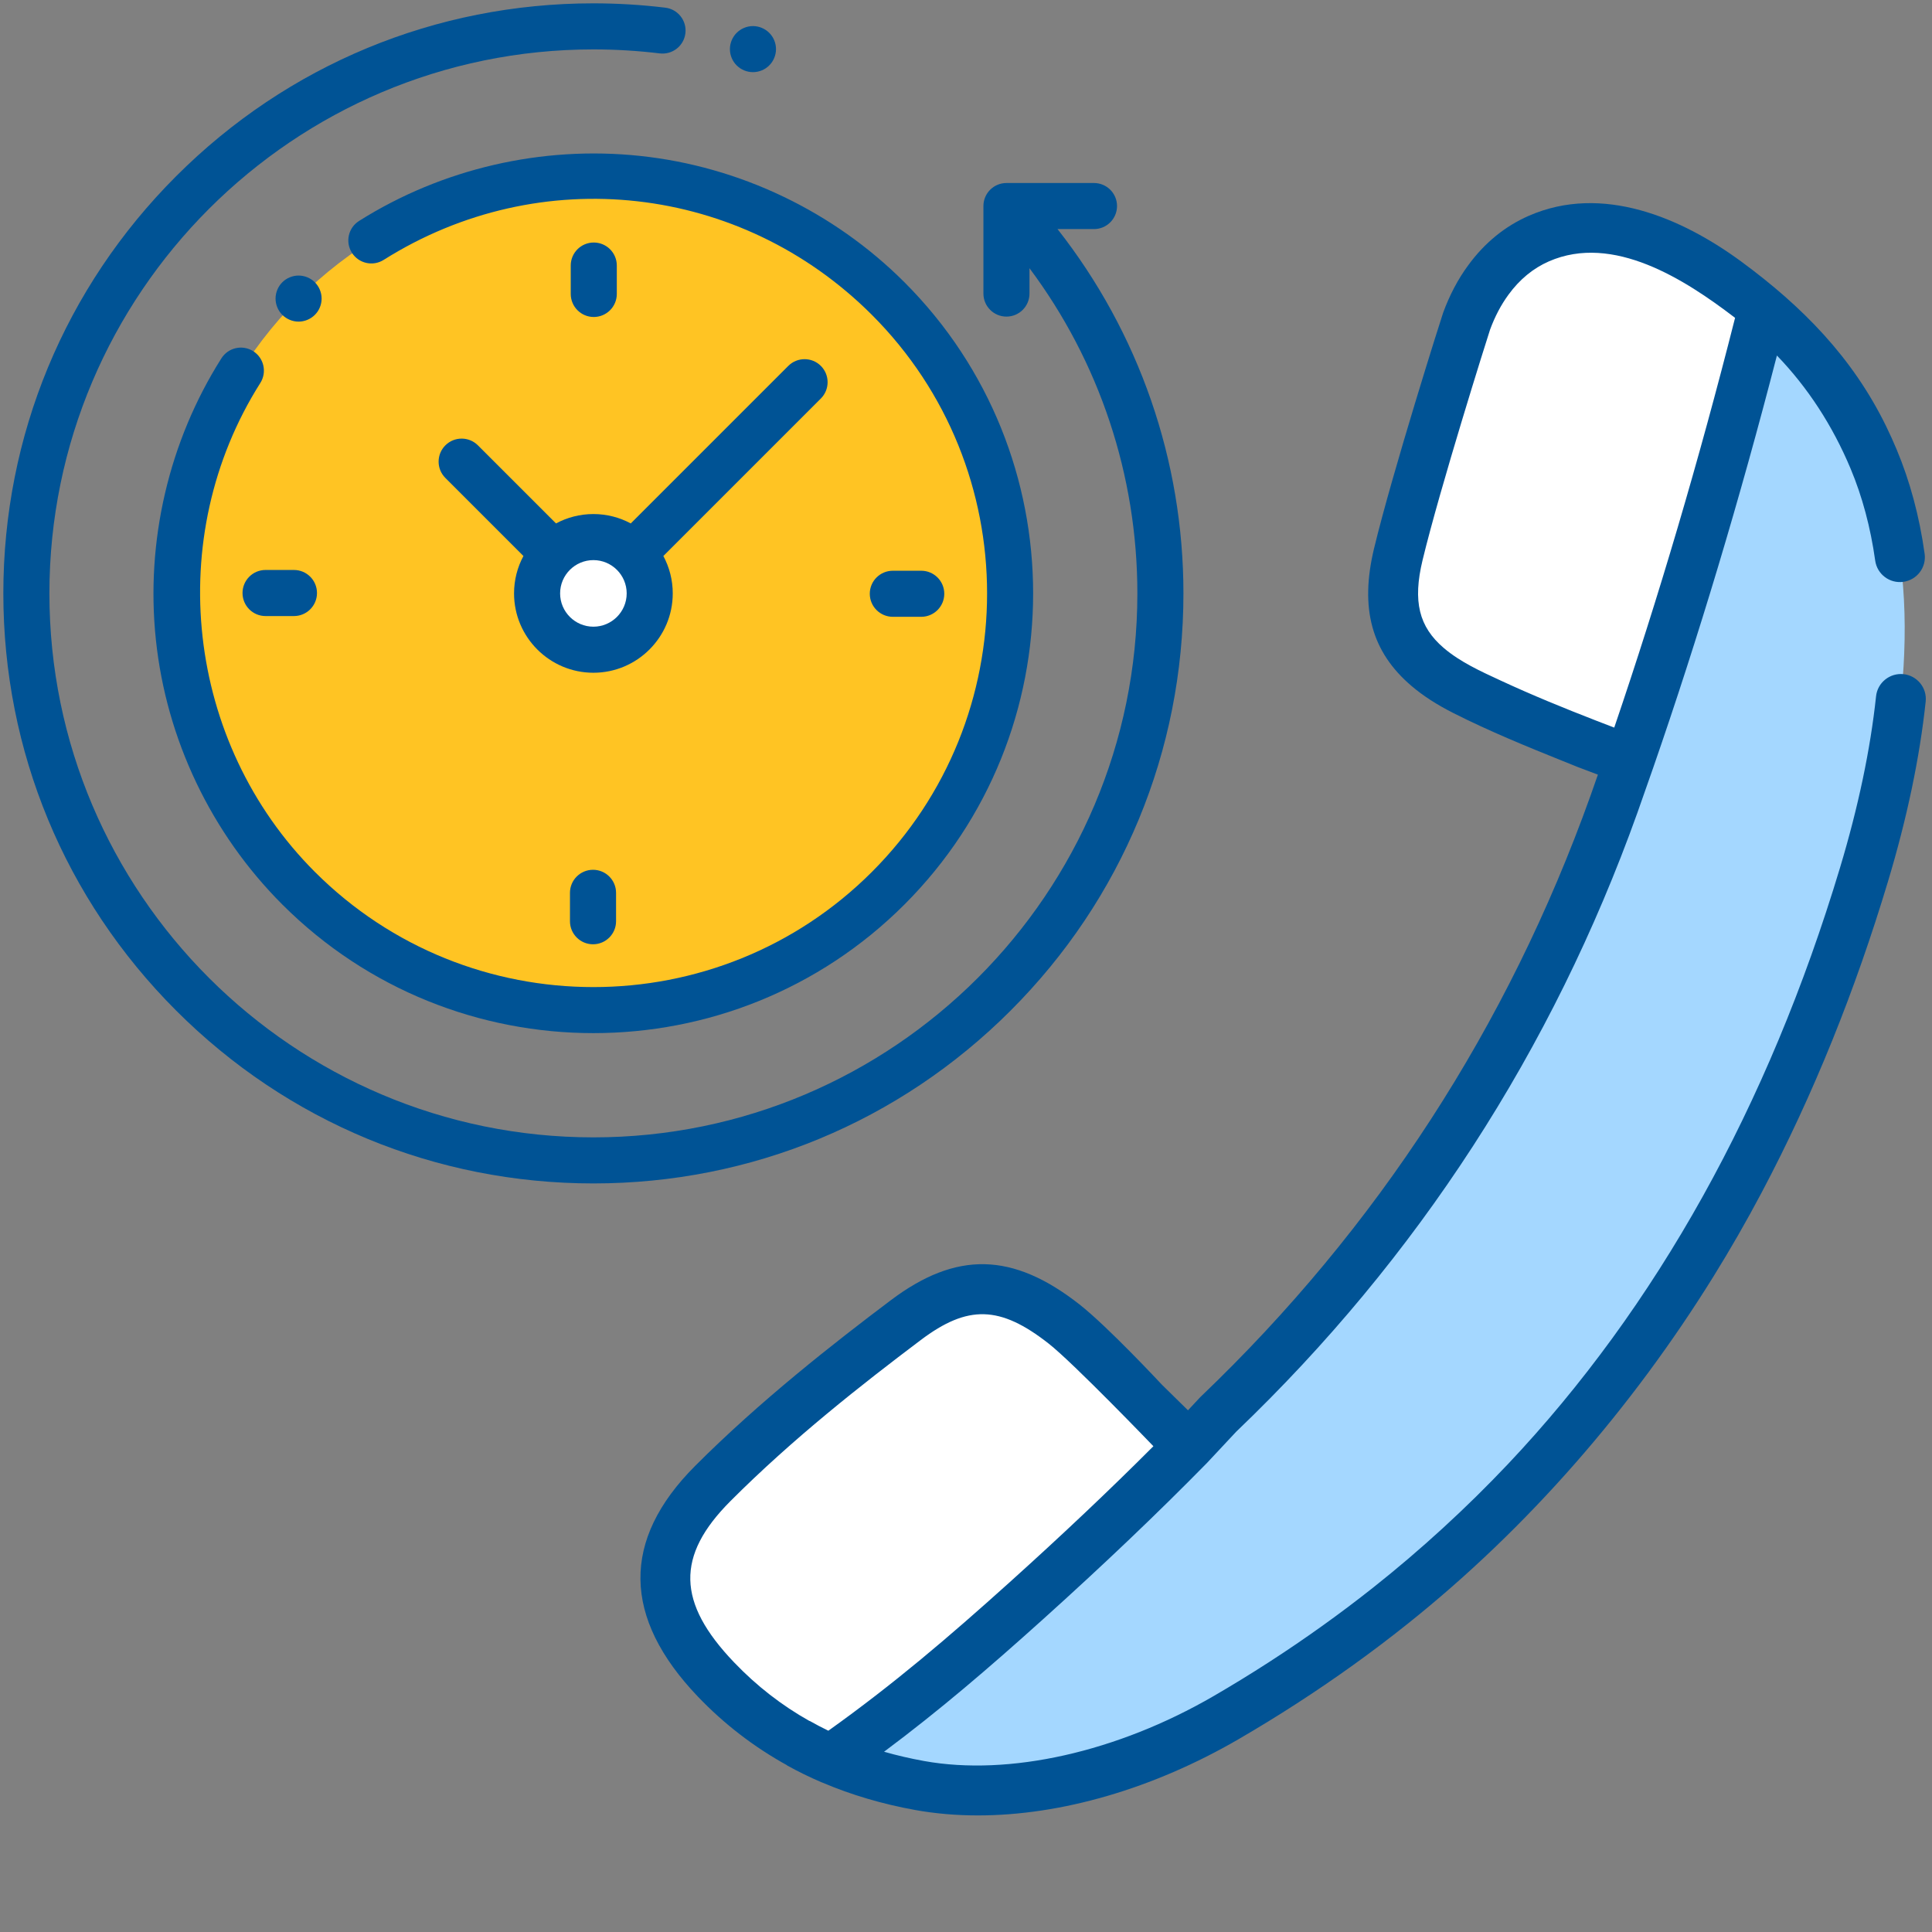 <?xml version="1.0" encoding="UTF-8"?>
<svg width="70px" height="70px" viewBox="0 0 70 70" version="1.1" xmlns="http://www.w3.org/2000/svg" xmlns:xlink="http://www.w3.org/1999/xlink">
    <rect x="0" y="0" width="70" height="70" fill="#808080" stroke="none"/>
    <title>742C09D7-865A-4630-BD88-2CB111756527</title>
    <g id="Design" stroke="none" stroke-width="1" fill="none" fill-rule="evenodd">
        <g id="Claim" transform="translate(-875, -820)">
            <g id="Benefits-#1" transform="translate(344, 770)">
                <g id="#1-copy-2" transform="translate(390, 0)">
                    <g id="icon-after-hours" transform="translate(141, 50)">
                        <g id="002-complain">
                            <rect id="Rectangle" x="0" y="0" width="70" height="70"></rect>
                            <g id="Group" transform="translate(23.204, 7.36)" fill-rule="nonzero">
                                <path d="M44.68,9.271 C43.741,7.035 42.255,5.025 40.336,3.536 C38.252,1.919 35.27,0.095 32.552,1.284 C31.802,1.612 31.192,2.138 30.719,2.787 C30.395,3.228 30.134,3.729 29.932,4.281 C29.889,4.399 28.117,9.998 27.459,12.725 C27.02,14.55 27.353,15.81 28.522,16.806 C28.888,17.117 29.335,17.403 29.867,17.673 C31.126,18.309 32.433,18.844 33.745,19.372 C33.928,19.446 34.111,19.519 34.294,19.593 L35.836,20.175 L35.269,21.789 C32.23,30.275 27.466,37.644 20.944,43.878 L19.877,45.019 L18.526,43.739 C17.505,42.658 16.511,41.523 15.348,40.611 C13.298,39.003 11.685,38.91 9.611,40.473 C7.173,42.311 4.768,44.239 2.618,46.394 C0.242,48.776 0.408,51.056 2.738,53.492 C4.755,55.601 7.256,56.816 10.117,57.332 C13.806,57.998 17.995,56.746 21.221,54.872 C24.017,53.248 26.555,51.425 28.853,49.418 L32.073,46.323 C37.82,40.247 41.78,32.808 44.327,24.346 C45.744,19.638 46.629,13.917 44.68,9.271 Z" id="Path" fill="#A4D7FF"></path>
                                <path d="M35.836,20.176 C37.666,14.895 39.295,9.347 40.68,3.812 C40.567,3.717 40.451,3.626 40.336,3.536 C38.46,2.09 35.94,0.524 33.468,0.998 C31.561,1.364 30.362,2.864 29.811,4.637 C28.978,7.319 28.117,9.998 27.459,12.725 C26.882,15.122 27.635,16.544 29.867,17.672 C31.3,18.398 32.802,18.993 34.295,19.592 L35.836,20.176 Z" id="Path" fill="#FFFFFF"></path>
                                <path d="M19.877,45.019 C18,46.932 16.022,48.801 13.969,50.65 C11.698,52.694 9.54,54.539 6.907,56.383 C5.358,55.717 3.96,54.768 2.738,53.491 C0.408,51.056 0.243,48.776 2.618,46.394 C4.768,44.238 7.174,42.311 9.611,40.474 C11.685,38.909 13.297,39.004 15.348,40.612 C16.512,41.524 17.505,42.659 18.527,43.738 L19.877,45.019 Z" id="Path" fill="#FFFFFF"></path>
                                <g fill="#005395" id="Shape">
                                    <path d="M45.763,17.066 C45.268,17.014 44.821,17.373 44.769,17.868 C44.565,19.788 44.125,21.88 43.461,24.087 C40.861,32.724 36.813,39.992 31.43,45.689 C29.926,47.28 28.259,48.806 26.549,50.16 C25.952,50.633 25.343,51.091 24.725,51.534 C23.448,52.45 22.126,53.303 20.767,54.092 C17.274,56.12 13.354,57 10.278,56.445 C9.776,56.354 9.293,56.242 8.827,56.109 C10.844,54.605 12.623,53.076 14.575,51.32 C16.798,49.318 18.743,47.463 20.523,45.65 C20.526,45.647 20.528,45.644 20.53,45.642 C20.533,45.639 20.536,45.637 20.538,45.634 L21.588,44.511 C28.154,38.23 33.043,30.688 36.122,22.088 C36.122,22.088 36.689,20.474 36.69,20.47 C38.331,15.737 39.837,10.715 41.177,5.521 C42.292,6.678 43.188,8.05 43.846,9.619 C44.27,10.63 44.57,11.751 44.738,12.952 C44.807,13.446 45.263,13.79 45.758,13.721 C46.253,13.652 46.598,13.197 46.529,12.704 C46.34,11.349 45.998,10.077 45.514,8.923 C45.394,8.637 45.267,8.355 45.131,8.077 C43.916,5.591 42.1,3.747 39.898,2.126 C37.724,0.526 34.846,-0.704 32.189,0.458 C31.322,0.837 30.581,1.443 29.991,2.253 C29.623,2.752 29.318,3.33 29.084,3.97 C29.031,4.113 27.249,9.738 26.58,12.514 C26.059,14.68 26.49,16.261 27.936,17.492 C28.353,17.848 28.851,18.17 29.458,18.477 C30.737,19.124 32.073,19.672 33.407,20.208 L33.956,20.429 C33.962,20.431 33.968,20.434 33.974,20.436 L34.691,20.707 L34.417,21.486 C31.432,29.823 26.689,37.138 20.319,43.227 C20.307,43.238 20.295,43.25 20.283,43.262 L19.839,43.738 C19.839,43.738 18.894,42.81 18.894,42.81 C18.816,42.726 16.924,40.7 15.908,39.902 C13.49,38.006 11.443,37.961 9.066,39.754 C7.002,41.309 4.332,43.397 1.977,45.758 C-0.694,48.436 -0.658,51.247 2.084,54.114 C3.036,55.109 4.116,55.938 5.313,56.599 C5.311,56.6 5.31,56.602 5.309,56.603 C5.71,56.825 6.124,57.028 6.55,57.211 C6.567,57.219 6.585,57.224 6.603,57.231 C7.645,57.674 8.764,58.004 9.956,58.22 C10.685,58.351 11.445,58.416 12.226,58.416 C15.239,58.416 18.572,57.454 21.677,55.651 C23.097,54.826 24.477,53.934 25.811,52.977 C26.483,52.495 27.143,51.996 27.789,51.48 C32.154,48.002 35.928,43.644 38.874,38.896 C39.49,37.904 40.071,36.891 40.618,35.859 C42.518,32.274 44.024,28.488 45.193,24.605 C45.89,22.292 46.352,20.089 46.567,18.058 C46.62,17.563 46.26,17.119 45.763,17.066 Z M34.625,18.749 C33.449,18.292 32.307,17.826 31.167,17.297 C30.453,16.966 29.712,16.633 29.109,16.12 C28.203,15.348 27.98,14.426 28.338,12.936 C28.971,10.313 30.684,4.883 30.784,4.583 C30.96,4.105 31.184,3.681 31.451,3.317 C31.853,2.765 32.346,2.359 32.915,2.11 C35.246,1.091 37.846,2.77 39.633,4.135 C39.643,4.142 39.652,4.149 39.661,4.156 C38.357,9.307 36.886,14.293 35.283,19.002 C35.068,18.92 34.844,18.835 34.625,18.749 Z M6.13,54.991 C6.129,54.993 6.129,54.995 6.129,54.997 C5.12,54.431 4.211,53.725 3.392,52.869 C1.32,50.703 1.282,49.012 3.259,47.03 C5.521,44.763 8.015,42.807 10.156,41.193 C11.86,39.908 13.03,39.94 14.79,41.32 C15.696,42.031 18.586,45.039 18.586,45.039 C17.008,46.62 15.292,48.244 13.363,49.981 C11.152,51.971 9.172,53.66 6.809,55.347 C6.577,55.236 6.352,55.116 6.13,54.991 L6.13,54.991 Z"></path>
                                </g>
                            </g>
                        </g>
                        <g id="icon-history" transform="translate(0.121, 0.121)" fill-rule="nonzero">
                            <g id="back-in-time" transform="translate(-0, 0)">
                                <g id="XMLID_1185_" transform="translate(6.273, 6.273)">
                                    <circle id="XMLID_1207_" fill="#FFC423" cx="15.105" cy="15.105" r="15.105"></circle>
                                    <g id="XMLID_1187_" transform="translate(13.065, 13.065)" fill="#FFFFFF">
                                        <circle id="XMLID_1205_" cx="2.04" cy="2.04" r="2.04"></circle>
                                    </g>
                                </g>
                                <g id="XMLID_977_" fill="#005395">
                                    <path d="M38.195,8.179 L39.516,8.179 C39.977,8.179 40.351,7.805 40.351,7.344 C40.351,6.883 39.977,6.51 39.516,6.51 L36.345,6.51 C35.884,6.51 35.51,6.883 35.51,7.344 L35.51,10.515 C35.51,10.976 35.884,11.35 36.345,11.35 C36.806,11.35 37.179,10.976 37.179,10.515 L37.179,9.597 C39.712,12.987 41.088,17.1 41.088,21.379 C41.088,32.246 32.246,41.088 21.379,41.088 C10.511,41.088 1.669,32.246 1.669,21.379 C1.669,10.511 10.511,1.669 21.379,1.669 C22.182,1.669 22.991,1.718 23.783,1.814 C24.24,1.869 24.657,1.544 24.712,1.086 C24.768,0.629 24.442,0.213 23.985,0.157 C23.126,0.053 22.249,0 21.379,0 C15.668,0 10.299,2.224 6.262,6.262 C2.224,10.299 0,15.668 0,21.379 C0,27.089 2.224,32.458 6.262,36.495 C10.299,40.533 15.668,42.757 21.379,42.757 C27.089,42.757 32.458,40.533 36.495,36.495 C40.533,32.458 42.757,27.089 42.757,21.379 C42.757,16.56 41.147,11.934 38.195,8.179 Z" id="XMLID_1030_"></path>
                                    <path d="M9.053,12.603 C8.663,12.356 8.148,12.472 7.901,12.862 C5.996,15.871 5.152,19.489 5.526,23.051 C5.905,26.666 7.532,30.075 10.107,32.65 C13.215,35.757 17.297,37.311 21.379,37.311 C25.461,37.311 29.542,35.757 32.65,32.65 C38.865,26.435 38.865,16.322 32.65,10.107 C30.079,7.537 26.676,5.91 23.067,5.528 C19.512,5.151 15.897,5.988 12.889,7.884 C12.499,8.13 12.382,8.645 12.628,9.035 C12.874,9.425 13.389,9.542 13.779,9.296 C19.449,5.722 26.723,6.541 31.47,11.288 C37.034,16.852 37.034,25.905 31.47,31.47 C25.906,37.034 16.852,37.034 11.288,31.47 C6.607,26.789 5.776,19.339 9.311,13.755 C9.558,13.365 9.442,12.849 9.053,12.603 Z" id="XMLID_1029_"></path>
                                    <path d="M32.228,22.227 L33.257,22.227 C33.718,22.227 34.092,21.853 34.092,21.392 C34.092,20.931 33.718,20.558 33.257,20.558 L32.228,20.558 C31.767,20.558 31.393,20.931 31.393,21.392 C31.393,21.853 31.767,22.227 32.228,22.227 Z" id="XMLID_1028_"></path>
                                    <path d="M8.666,21.365 C8.666,21.826 9.039,22.2 9.5,22.2 L10.529,22.2 C10.99,22.2 11.364,21.826 11.364,21.365 C11.364,20.904 10.99,20.53 10.529,20.53 L9.5,20.53 C9.039,20.53 8.666,20.904 8.666,21.365 Z" id="XMLID_1004_"></path>
                                    <path d="M22.227,10.529 L22.227,9.5 C22.227,9.039 21.853,8.666 21.392,8.666 C20.931,8.666 20.558,9.039 20.558,9.5 L20.558,10.529 C20.558,10.99 20.931,11.364 21.392,11.364 C21.853,11.364 22.227,10.99 22.227,10.529 Z" id="XMLID_1001_"></path>
                                    <path d="M20.53,32.228 L20.53,33.257 C20.53,33.718 20.904,34.092 21.365,34.092 C21.826,34.092 22.2,33.718 22.2,33.257 L22.2,32.228 C22.2,31.767 21.826,31.393 21.365,31.393 C20.904,31.393 20.53,31.767 20.53,32.228 Z" id="XMLID_1415_"></path>
                                    <path d="M17.195,16.015 C16.869,15.689 16.341,15.689 16.015,16.015 C15.689,16.341 15.689,16.869 16.015,17.195 L18.844,20.024 C18.627,20.428 18.504,20.889 18.504,21.379 C18.504,22.964 19.793,24.254 21.379,24.254 C22.964,24.254 24.254,22.964 24.254,21.379 C24.254,20.889 24.13,20.428 23.914,20.024 L29.621,14.317 C29.946,13.991 29.946,13.463 29.621,13.137 C29.295,12.811 28.766,12.811 28.44,13.137 L22.733,18.844 C22.329,18.627 21.868,18.504 21.379,18.504 C20.889,18.504 20.428,18.627 20.024,18.844 L17.195,16.015 Z M22.585,21.379 C22.585,22.044 22.044,22.585 21.379,22.585 C20.714,22.585 20.173,22.044 20.173,21.379 C20.173,20.714 20.714,20.173 21.379,20.173 C22.044,20.173 22.585,20.714 22.585,21.379 Z" id="XMLID_996_"></path>
                                    <path d="M11.287,11.287 C11.443,11.132 11.532,10.917 11.532,10.697 C11.532,10.478 11.443,10.263 11.287,10.107 C11.132,9.952 10.917,9.863 10.697,9.863 C10.478,9.863 10.262,9.952 10.107,10.107 C9.952,10.262 9.863,10.478 9.863,10.697 C9.863,10.917 9.952,11.132 10.107,11.287 C10.262,11.442 10.478,11.532 10.697,11.532 C10.917,11.532 11.132,11.442 11.287,11.287 Z" id="XMLID_980_"></path>
                                    <path d="M27.16,2.493 C27.38,2.493 27.595,2.405 27.75,2.249 C27.906,2.094 27.995,1.879 27.995,1.659 C27.995,1.439 27.906,1.224 27.75,1.069 C27.595,0.914 27.38,0.824 27.16,0.824 C26.94,0.824 26.725,0.914 26.57,1.069 C26.414,1.224 26.325,1.439 26.325,1.659 C26.325,1.879 26.414,2.094 26.57,2.249 C26.725,2.405 26.94,2.493 27.16,2.493 Z" id="XMLID_979_"></path>
                                </g>
                            </g>
                        </g>
                    </g>
                </g>
            </g>
        </g>
    </g>
</svg>